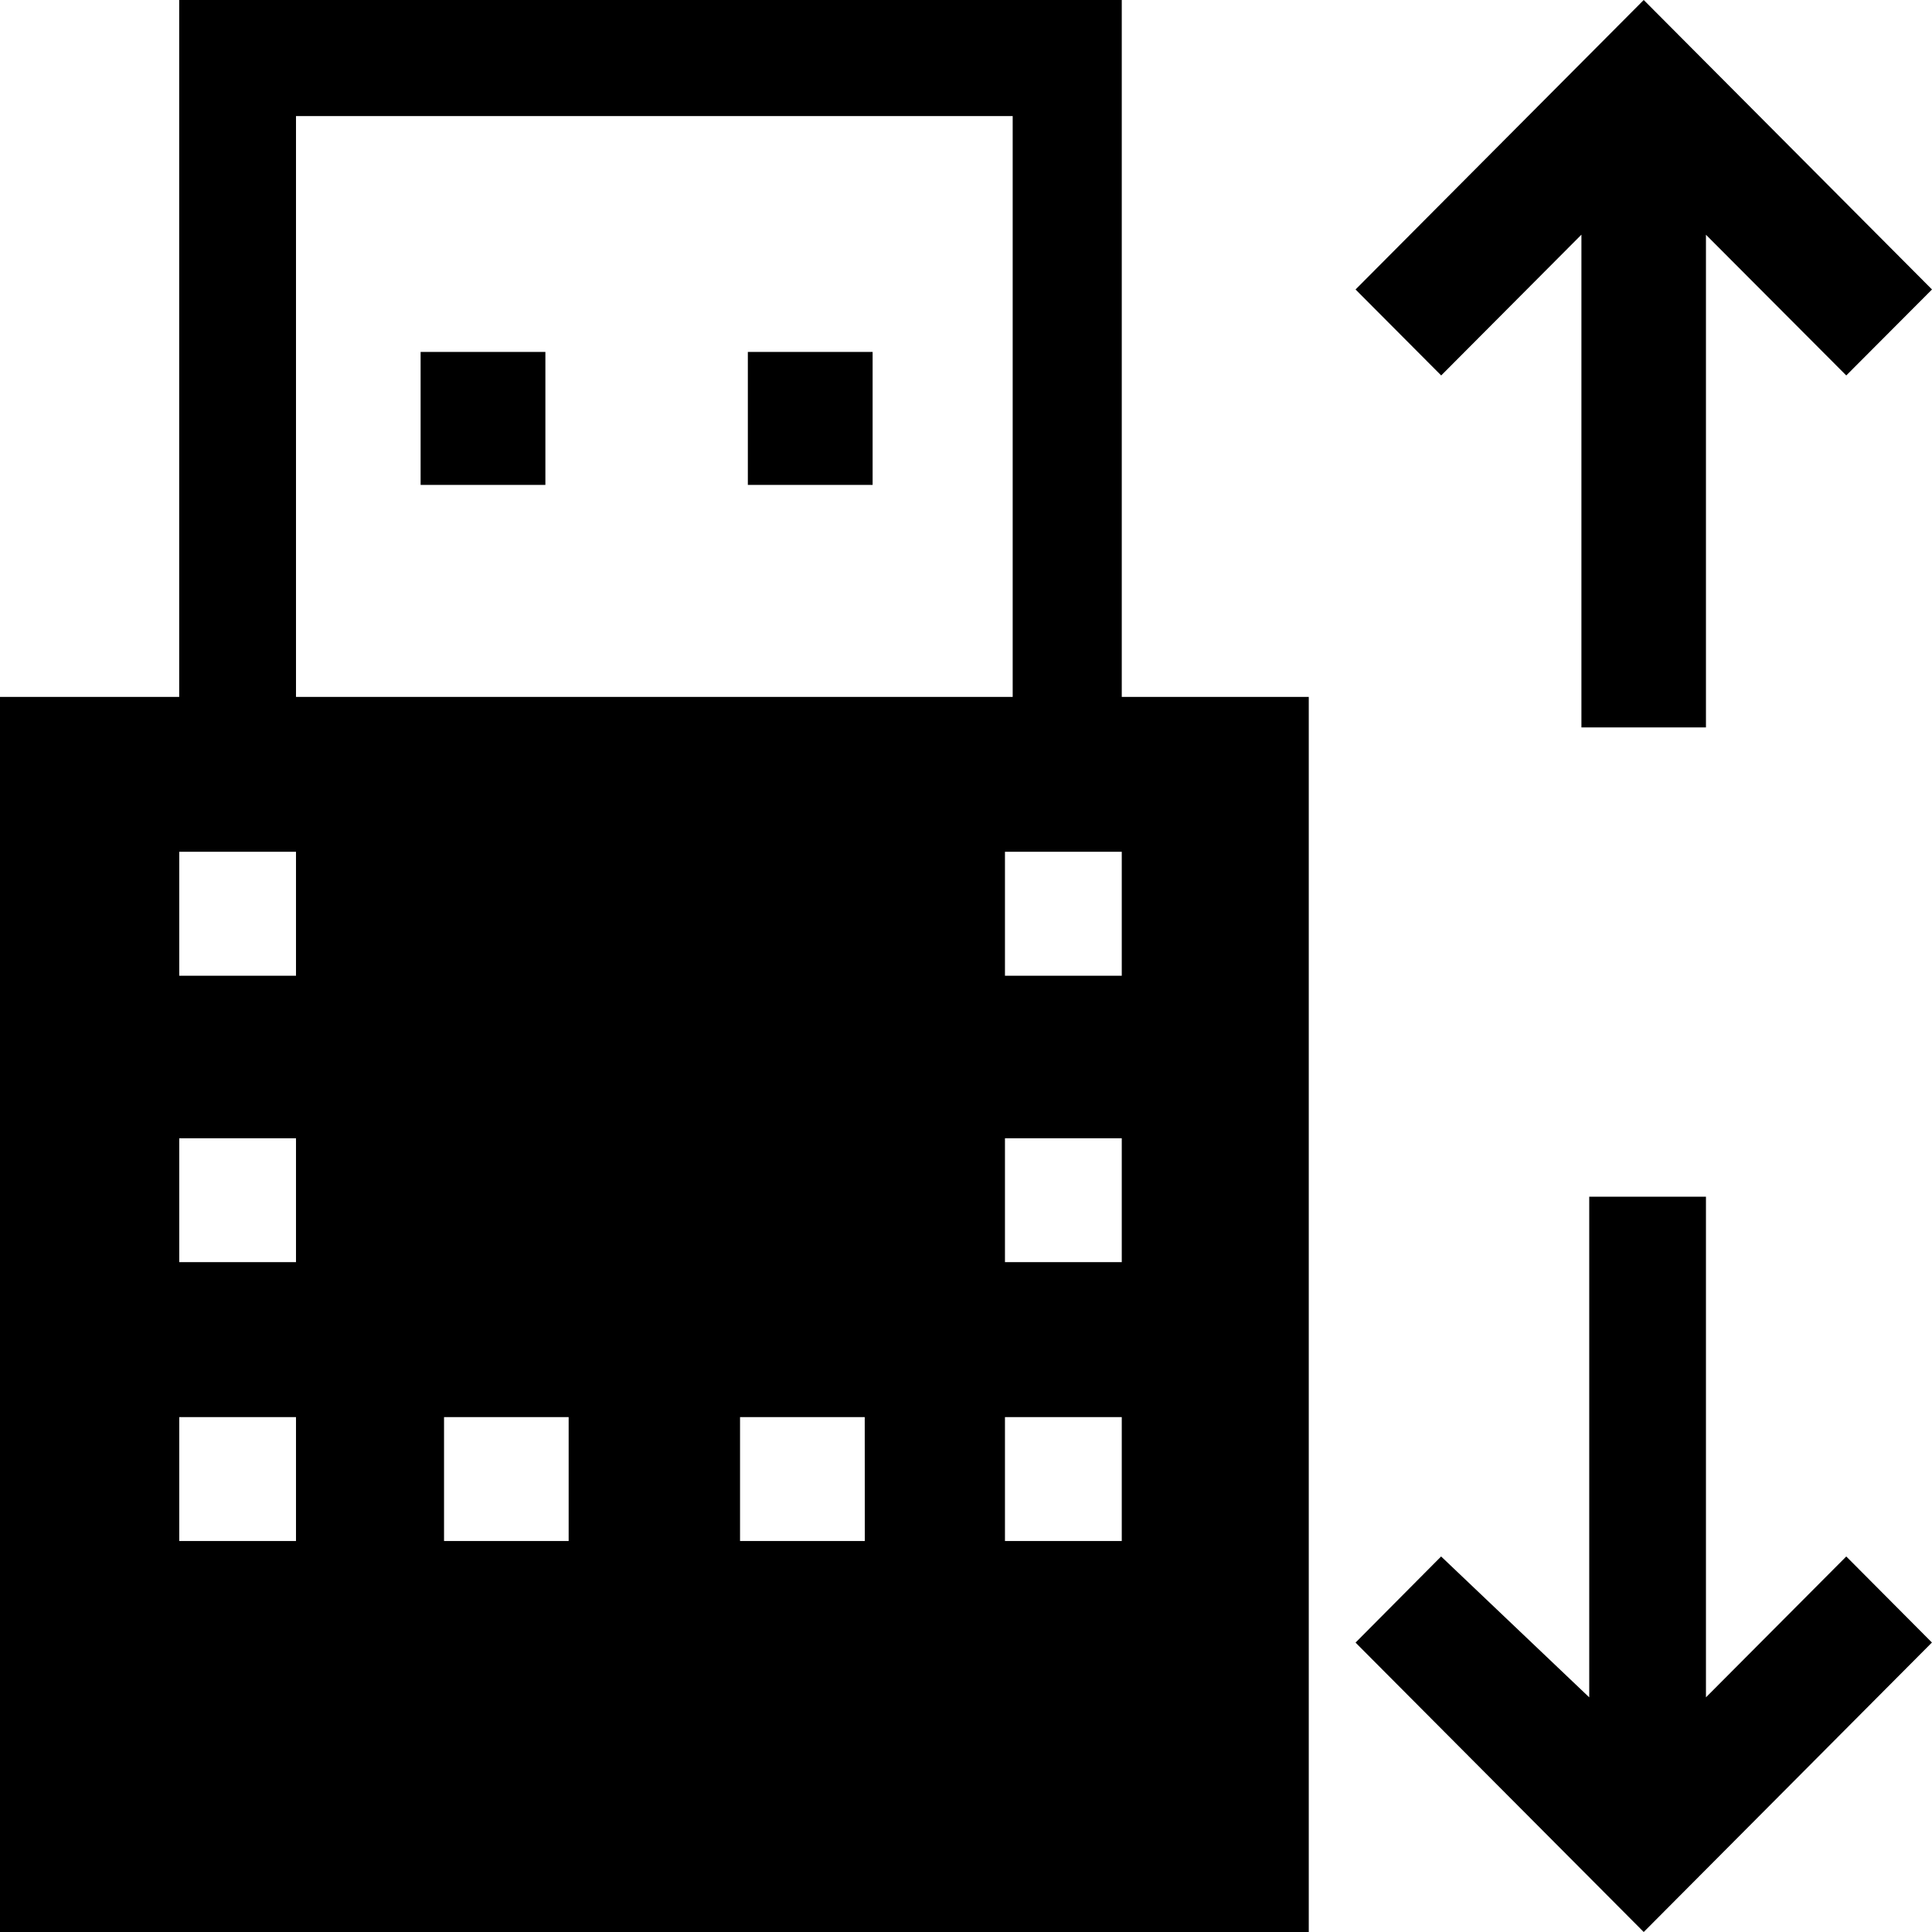 <svg xmlns="http://www.w3.org/2000/svg" viewBox="0 0 24 24" fill="currentColor">
  <path d="M13.935 0v8.657h2.323V24H0V8.657h2.226V0zm0 17.604h-1.451v1.539h1.451zm-3.193 0H9.193v1.539h1.55zm-3.678 0H5.516v1.539h1.548zm-3.387 0h-1.45v1.539h1.45zm10.258-3.464h-1.451v1.539h1.451zm-10.258 0h-1.45v1.539h1.45zm10.258-3.559h-1.451v1.54h1.451zm-10.258 0h-1.45v1.54h1.45zm8.903-9.139H3.677v7.215h8.903zm-1.74 2.93v1.652H9.29V4.372zm-4.065 0v1.652h-1.55V4.372zM20.419 0l-3.58 3.596 1.064 1.068 1.742-1.749v6.121h1.547v-6.12l1.743 1.748L24 3.596zm-.677 14.866v6.219l-1.84-1.75-1.063 1.07L20.419 24l3.58-3.596-1.064-1.069-1.743 1.75v-6.219z"/>
</svg>
